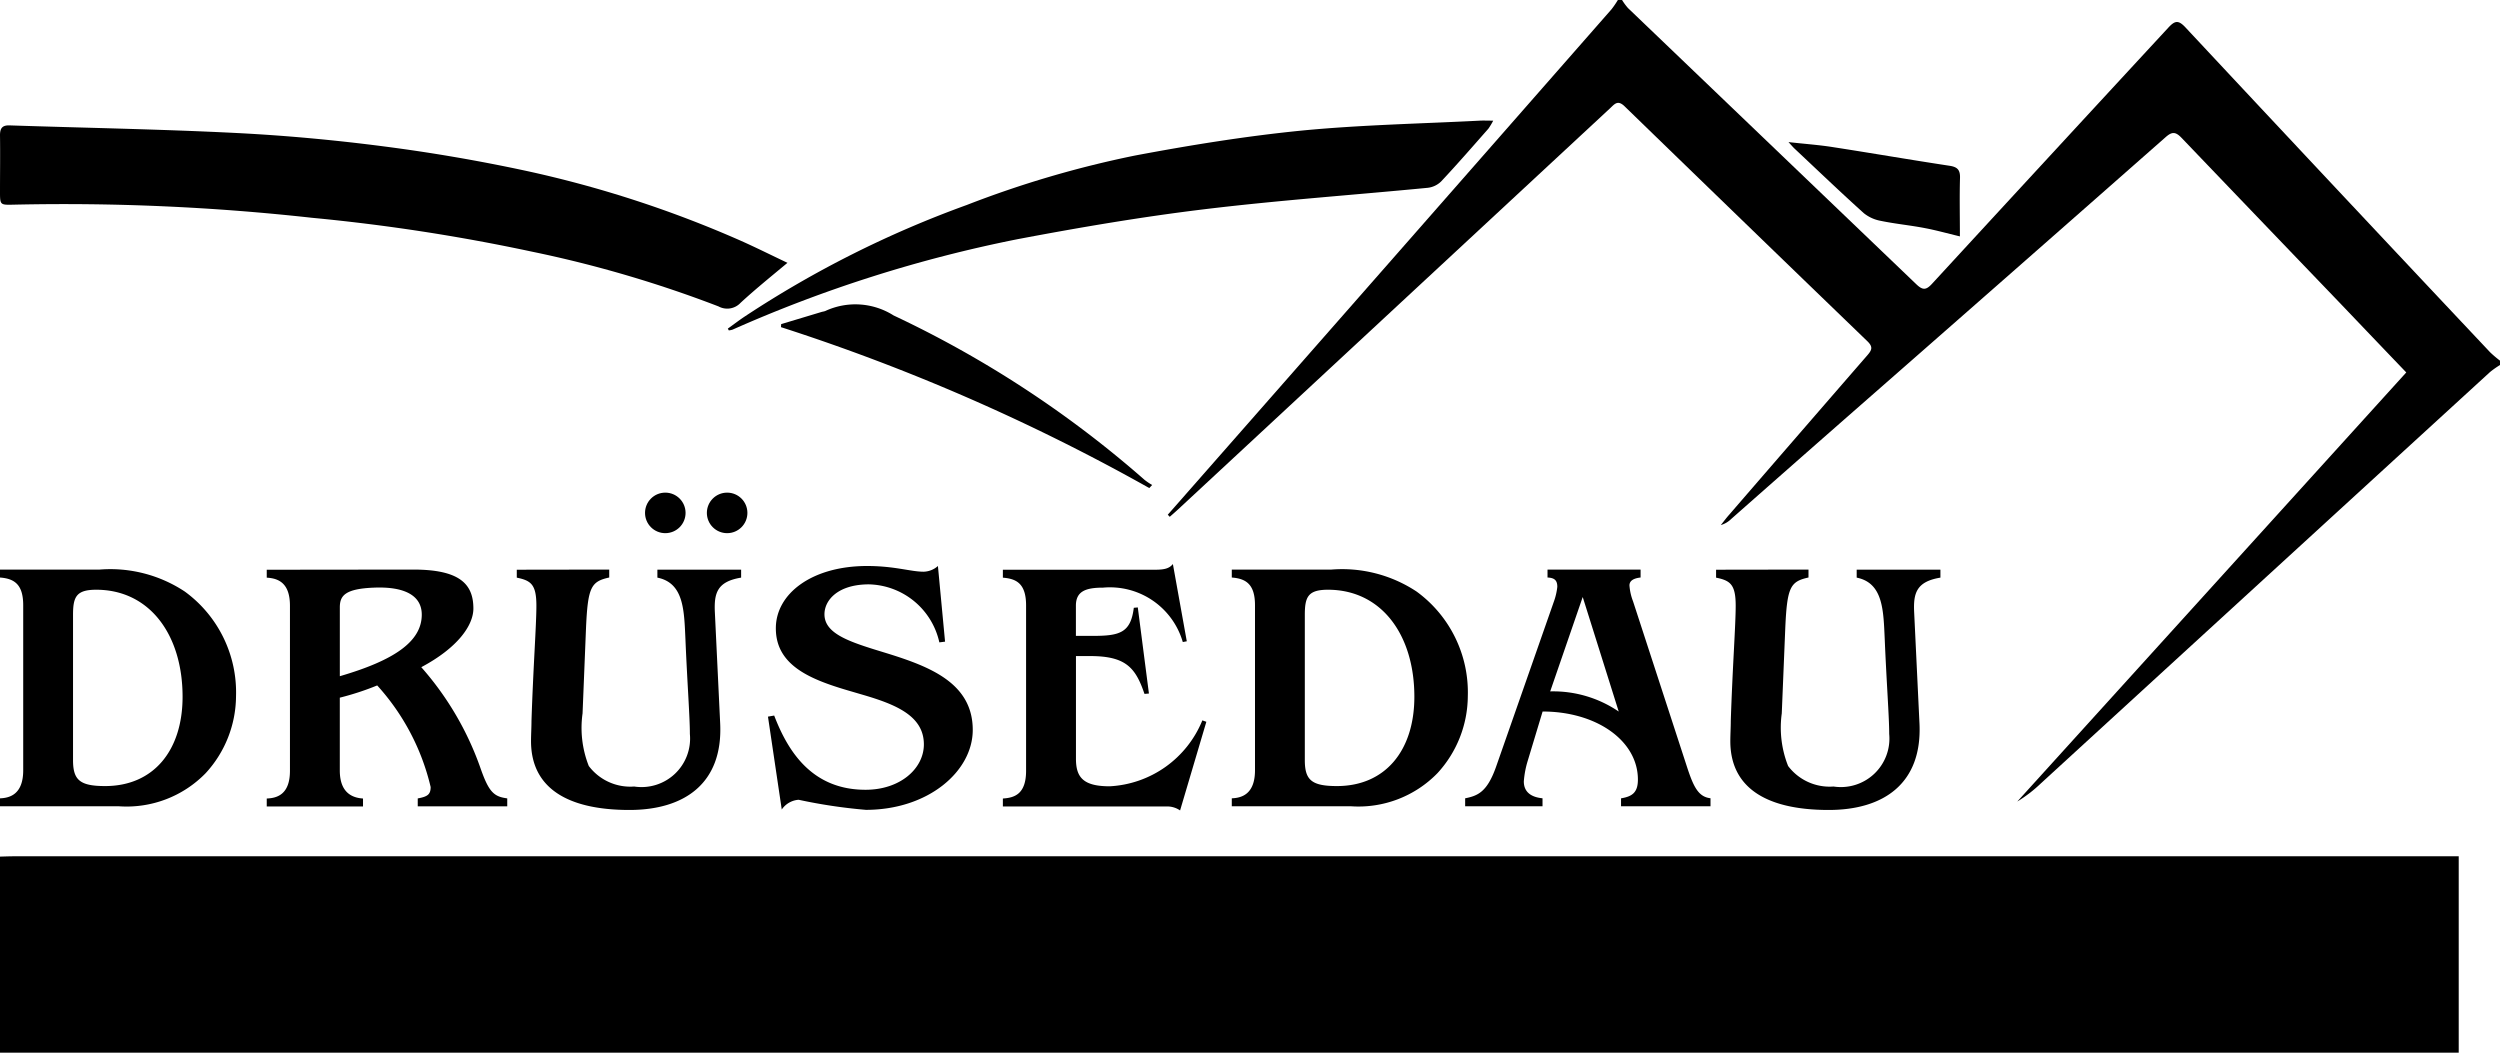 <svg viewBox="0 0 87.566 36.871" height="36.871" width="87.566" xmlns="http://www.w3.org/2000/svg" id="logo-6">
  <g data-name="Layer 1" id="Layer_1">
    <path transform="translate(-512.394)" d="M569.209,0a2.046,2.046,0,0,0,.207.282l10.1,9.675c.222.212.341.21.549-.016q4.13-4.487,8.269-8.963c.237-.258.358-.287.611-.015q5.323,5.7,10.665,11.372a3.929,3.929,0,0,0,.353.3v.148a3.3,3.3,0,0,0-.352.248q-7.865,7.2-15.724,14.4a4.824,4.824,0,0,1-.836.645l13.626-15.031c-.813-.847-1.6-1.673-2.39-2.5q-2.744-2.857-5.483-5.719c-.214-.222-.338-.214-.559-.019q-5.629,4.959-11.27,9.9-1.975,1.734-3.948,3.475a.849.849,0,0,1-.359.209c.1-.124.194-.252.3-.37q2.411-2.789,4.829-5.573c.169-.193.207-.3,0-.5q-4.257-4.107-8.5-8.225c-.236-.229-.345-.084-.5.062L557.845,13.954l-4.2,3.9c-.091.085-.186.165-.279.248l-.069-.074.25-.283Q561.2,9.037,568.84.325A3.2,3.2,0,0,0,569.062,0Z" data-name="Path 36874" id="Path_36874"></path>
    <path transform="translate(0 -55.021)" d="M27.582,64.227c-.6.5-1.135.932-1.642,1.4a.638.638,0,0,1-.774.126,41.763,41.763,0,0,0-6.532-1.917,67.078,67.078,0,0,0-7.712-1.187,78.943,78.943,0,0,0-10.46-.459C.005,62.2,0,62.2,0,61.731c0-.657.01-1.314,0-1.972,0-.248.081-.355.338-.346,2.639.087,5.281.133,7.916.265,1.737.087,3.475.248,5.2.472,1.662.215,3.32.5,4.958.852a39.232,39.232,0,0,1,7.541,2.454C26.467,63.685,26.978,63.94,27.582,64.227Z" data-name="Path 36875" id="Path_36875"></path>
    <path transform="translate(-319.327 -52.86)" d="M344.82,64.37c.2-.143.394-.292.6-.429a36.842,36.842,0,0,1,7.767-3.9,36.116,36.116,0,0,1,5.9-1.734c1.934-.364,3.884-.68,5.841-.874,2.07-.2,4.153-.24,6.23-.347.131-.007.263,0,.471,0a2.247,2.247,0,0,1-.17.282c-.547.621-1.09,1.246-1.655,1.848a.8.8,0,0,1-.467.222c-2.616.254-5.24.437-7.848.754-2.182.265-4.356.636-6.517,1.045a47.345,47.345,0,0,0-9.986,3.169.686.686,0,0,1-.131.027Z" data-name="Path 36876" id="Path_36876"></path>
    <path transform="translate(-342.645 -133.435)" d="M382.9,150.53a70.328,70.328,0,0,0-12.9-5.636l.006-.106,1.434-.432a.8.8,0,0,0,.106-.025,2.5,2.5,0,0,1,2.4.154,37.514,37.514,0,0,1,8.788,5.757,2.135,2.135,0,0,0,.267.18Z" data-name="Path 36877" id="Path_36877"></path>
    <path transform="translate(-784.667 -62.343)" d="M853.315,70.623c-.472-.114-.843-.218-1.219-.289-.513-.1-1.035-.148-1.546-.254a1.321,1.321,0,0,1-.6-.27c-.821-.739-1.621-1.506-2.429-2.264-.05-.047-.094-.1-.21-.226.587.066,1.087.1,1.581.18,1.357.21,2.71.444,4.066.65.268.041.37.143.361.424C853.3,69.236,853.315,69.9,853.315,70.623Z" data-name="Path 36878" id="Path_36878"></path>
    <path transform="translate(0 -249.9)" d="M3.494,269.85a4.725,4.725,0,0,1,2.979.77,4.369,4.369,0,0,1,1.794,3.672,4.015,4.015,0,0,1-1.061,2.687,3.864,3.864,0,0,1-3.042,1.162H0v-.278c.343-.013.813-.139.813-.984V271.1c0-.732-.312-.934-.813-.971v-.278Zm-.936,1.59v5.084c0,.694.234.909,1.123.909,1.7,0,2.714-1.249,2.714-3.129,0-2.171-1.154-3.748-3.026-3.748C2.667,270.557,2.558,270.809,2.558,271.44Z" data-name="Path 36879" id="Path_36879"></path>
    <path transform="translate(-117.037 -249.9)" d="M131.512,269.85c1.607,0,2.106.492,2.106,1.363,0,.591-.546,1.375-1.825,2.056a10.676,10.676,0,0,1,2.09,3.583c.265.744.437.934.843,1l.078.013v.279h-3.135v-.278c.344-.063.452-.139.452-.4a8.023,8.023,0,0,0-1.872-3.558,9.634,9.634,0,0,1-1.31.429v2.548c0,.53.2.946.813.984v.278H126.38v-.278c.374-.013.813-.152.813-.971v-5.78c0-.757-.359-.961-.813-.984v-.278Zm-2.572,1.325v2.41c1.9-.555,2.87-1.211,2.87-2.157,0-.682-.624-.984-1.653-.946C129.11,270.519,128.94,270.771,128.94,271.175Z" data-name="Path 36880" id="Path_36880"></path>
    <path transform="translate(-226.711 -249.9)" d="M248.05,269.85v.278c-.64.139-.749.341-.813,1.766l-.121,2.994a3.638,3.638,0,0,0,.218,1.842,1.823,1.823,0,0,0,1.591.719,1.7,1.7,0,0,0,1.95-1.842c0-.591-.093-1.816-.155-3.305-.047-1.009-.047-1.981-.983-2.17v-.278h2.933v.278c-.843.139-.951.543-.92,1.211l.187,3.912c.094,2.094-1.263,3.015-3.179,3.015-2.246,0-3.447-.82-3.447-2.409,0-.227.016-.48.016-.707.062-1.905.172-3.356.172-4.037,0-.744-.188-.883-.687-.984v-.278Z" data-name="Path 36881" id="Path_36881"></path>
    <path transform="translate(-336.857 -248.325)" d="M367.228,268.15c.967,0,1.528.2,1.981.2a.782.782,0,0,0,.5-.2l.25,2.65-.2.025a2.59,2.59,0,0,0-2.464-2.032c-1.092,0-1.56.555-1.56,1.048,0,.631.749.92,1.763,1.236l.452.139c1.5.467,2.979,1.047,2.979,2.675,0,1.451-1.56,2.8-3.744,2.8a18.621,18.621,0,0,1-2.355-.353.784.784,0,0,0-.591.341l-.483-3.253.218-.038c.484,1.262,1.326,2.6,3.2,2.6,1.217,0,2.043-.744,2.043-1.59,0-1-.983-1.4-2.153-1.741l-.518-.152c-1.326-.391-2.514-.883-2.514-2.17C364.029,269.121,365.293,268.15,367.228,268.15Z" data-name="Path 36882" id="Path_36882"></path>
    <path transform="translate(-440.003 -247.371)" d="M481.572,269.833l-.14.026a2.657,2.657,0,0,0-2.792-1.905c-.608,0-.952.126-.952.631v1.059h.577c.952,0,1.342-.1,1.451-.984l.14-.013.39,3.016-.156.013c-.312-.921-.655-1.325-1.9-1.325h-.5v3.6c0,.656.265.961,1.183.961a3.712,3.712,0,0,0,3.244-2.309l.14.05-.92,3.105a.792.792,0,0,0-.45-.14H475.13v-.278c.406-.025.813-.152.813-.971v-5.793c0-.77-.344-.934-.813-.971v-.278h5.3c.312,0,.518-.025.655-.2Z" data-name="Path 36883" id="Path_36883"></path>
    <path transform="translate(-540.435 -249.9)" d="M587.074,269.85a4.725,4.725,0,0,1,2.979.77,4.369,4.369,0,0,1,1.794,3.672,4.015,4.015,0,0,1-1.061,2.687,3.86,3.86,0,0,1-3.042,1.161H583.58v-.278c.343-.013.813-.139.813-.984V271.1c0-.732-.312-.934-.813-.971v-.278Zm-.936,1.59v5.084c0,.694.234.909,1.123.909,1.7,0,2.714-1.249,2.714-3.129,0-2.171-1.154-3.748-3.026-3.748C586.247,270.557,586.138,270.809,586.138,271.44Z" data-name="Path 36884" id="Path_36884"></path>
    <path transform="translate(-642.821 -249.9)" d="M700.285,269.85v.278c-.222.025-.39.1-.39.277a1.911,1.911,0,0,0,.125.555l1.887,5.791c.234.719.405,1.06.827,1.109v.281H699.6v-.278c.375-.063.591-.189.591-.656,0-1.363-1.451-2.385-3.338-2.385l-.518,1.716a3.287,3.287,0,0,0-.14.732c0,.391.281.555.655.591v.279H694.14v-.278c.437-.088.764-.214,1.076-1.085l2.027-5.792a2.233,2.233,0,0,0,.125-.529c0-.24-.109-.316-.343-.328v-.278Zm-2.027.961-1.139,3.306a4.08,4.08,0,0,1,2.4.706Z" data-name="Path 36885" id="Path_36885"></path>
    <path transform="translate(-752.903 -249.9)" d="M816.248,269.85v.278c-.64.139-.749.341-.813,1.766l-.123,2.994a3.646,3.646,0,0,0,.222,1.842,1.823,1.823,0,0,0,1.591.719,1.7,1.7,0,0,0,1.95-1.842c0-.591-.094-1.816-.156-3.305-.047-1.009-.047-1.981-.983-2.17v-.278h2.933v.278c-.842.139-.952.543-.92,1.211l.187,3.912c.094,2.094-1.263,3.015-3.179,3.015-2.246,0-3.447-.82-3.447-2.409,0-.227.016-.48.016-.707.062-1.905.172-3.356.172-4.037,0-.744-.187-.883-.687-.984v-.278Z" data-name="Path 36886" id="Path_36886"></path>
    <circle transform="translate(22.593 17.255)" r="0.71" cy="0.71" cx="0.71" data-name="Ellipse 201" id="Ellipse_201"></circle>
    <circle transform="translate(24.759 17.255)" r="0.71" cy="0.71" cx="0.71" data-name="Ellipse 202" id="Ellipse_202"></circle>
    <path transform="translate(0 -375.669)" d="M85.671,405.66H.547c-.183,0-.364.009-.547.013v6.867H86.12v-6.88Z" data-name="Path 36887" id="Path_36887"></path>
    <path transform="translate(-678.363 -389.991)" d="M733.391,423.018a2.067,2.067,0,0,1-.313-.489,1.163,1.163,0,0,1-.1-.466.94.94,0,0,1,.248-.673.837.837,0,0,1,.637-.263.874.874,0,0,1,.647.24.883.883,0,0,1,.239.65,1.11,1.11,0,0,1-.167.6,1.71,1.71,0,0,1-.527.5l.694.956a1.266,1.266,0,0,0,.1-.3,2.559,2.559,0,0,0,.049-.393h.435a2.368,2.368,0,0,1-.074.58,2.157,2.157,0,0,1-.208.518l.692.944h-.619l-.362-.506a1.542,1.542,0,0,1-.509.453,1.318,1.318,0,0,1-.628.152,1.026,1.026,0,0,1-.8-.342,1.354,1.354,0,0,1-.106-1.573A2.2,2.2,0,0,1,733.391,423.018Zm.246.344a1.734,1.734,0,0,0-.491.437.837.837,0,0,0-.148.485.778.778,0,0,0,.194.542.635.635,0,0,0,.5.214.837.837,0,0,0,.432-.122,1.431,1.431,0,0,0,.393-.362Zm.176-.529a1.431,1.431,0,0,0,.389-.379.755.755,0,0,0,.124-.415.517.517,0,0,0-.122-.359.409.409,0,0,0-.319-.136.443.443,0,0,0-.343.134.518.518,0,0,0-.124.37.809.809,0,0,0,.094.36,2.144,2.144,0,0,0,.3.425Z" data-name="Path 36888" id="Path_36888"></path>
    <path transform="translate(-25.402 -390.505)" d="M27.43,425.87v-4.19h.463V423.7l1.657-2.024h.623l-1.4,1.68,1.447,2.51h-.583l-1.206-2.1-.533.634v1.467Z" data-name="Path 36889" id="Path_36889"></path>
    <path transform="translate(-68.937 -403.518)" d="M76.119,437.911h.387a1.4,1.4,0,0,1-.335.8.9.9,0,0,1-.685.3.871.871,0,0,1-.766-.43,2.123,2.123,0,0,1-.28-1.173,2.3,2.3,0,0,1,.278-1.227.867.867,0,0,1,.768-.444.887.887,0,0,1,.778.407,2.046,2.046,0,0,1,.275,1.15v.14a.511.511,0,0,1-.005.089H74.851a1.384,1.384,0,0,0,.183.75.557.557,0,0,0,.489.265.526.526,0,0,0,.395-.162A.828.828,0,0,0,76.119,437.911Zm-1.268-.823H76.13a1.144,1.144,0,0,0-.166-.665.572.572,0,0,0-.921-.005A1.273,1.273,0,0,0,74.851,437.088Z" data-name="Path 36890" id="Path_36890"></path>
    <path transform="translate(-152.07 -402.685)" d="M165.89,437.016h.387a1.389,1.389,0,0,1-.335.8.9.9,0,0,1-.685.3.871.871,0,0,1-.767-.433,2.123,2.123,0,0,1-.28-1.173,2.3,2.3,0,0,1,.278-1.228.867.867,0,0,1,.768-.444.887.887,0,0,1,.778.407,2.041,2.041,0,0,1,.275,1.15v.141a.5.5,0,0,1-.005.089h-1.682a1.388,1.388,0,0,0,.183.75.557.557,0,0,0,.489.265.521.521,0,0,0,.395-.163A.826.826,0,0,0,165.89,437.016Zm-1.27-.824H165.9a1.144,1.144,0,0,0-.166-.665.572.572,0,0,0-.919,0A1.284,1.284,0,0,0,164.62,436.192Z" data-name="Path 36891" id="Path_36891"></path>
    <path transform="translate(-109.054 -390.505)" d="M117.76,425.87v-4.19h.495v4.19Z" data-name="Path 36892" id="Path_36892"></path>
    <path transform="translate(-131.863 -390.505)" d="M142.39,425.87v-4.19h.5v4.19Z" data-name="Path 36893" id="Path_36893"></path>
    <path transform="translate(-192.372 -403.863)" d="M207.73,439.229v-3.058h.471v.548a1.012,1.012,0,0,1,.315-.461.779.779,0,0,1,.489-.153h.078a.28.28,0,0,1,.049.007v.542l-.044,0h-.074a.759.759,0,0,0-.591.222.946.946,0,0,0-.2.652v1.7Z" data-name="Path 36894" id="Path_36894"></path>
    <path transform="translate(-220.256 -404.294)" d="M238.6,439.735l-.758-3.165h.444l.537,2.42.5-2.42h.5l.495,2.42.557-2.42h.438l-.772,3.165H240.1l-.535-2.44-.538,2.44Z" data-name="Path 36895" id="Path_36895"></path>
    <path transform="translate(-274.339 -402.363)" d="M297.781,437.342a1.392,1.392,0,0,1-.379.391.762.762,0,0,1-.424.131.647.647,0,0,1-.543-.254,1.125,1.125,0,0,1-.2-.7,1.077,1.077,0,0,1,.191-.679.925.925,0,0,1,.584-.317l.269-.042a1.3,1.3,0,0,0,.356-.08.175.175,0,0,0,.086-.093.912.912,0,0,0,.021-.251.481.481,0,0,0-.127-.364.536.536,0,0,0-.384-.122.511.511,0,0,0-.4.148.63.63,0,0,0-.135.438h-.361v-.024a1.117,1.117,0,0,1,.242-.759.833.833,0,0,1,.665-.279.861.861,0,0,1,.671.238,1.089,1.089,0,0,1,.215.746v1.59a.691.691,0,0,0,.032.264.12.12,0,0,0,.115.059.239.239,0,0,0,.041,0,.277.277,0,0,0,.058-.013v.411a.749.749,0,0,1-.122.037.469.469,0,0,1-.1.01.35.35,0,0,1-.286-.115.541.541,0,0,1-.1-.35Zm-.036-1.193a1.261,1.261,0,0,1-.523.18c-.087.016-.153.029-.2.038a.492.492,0,0,0-.3.172.607.607,0,0,0-.091.362.552.552,0,0,0,.106.365.37.37,0,0,0,.3.128.654.654,0,0,0,.5-.217.793.793,0,0,0,.2-.555Z" data-name="Path 36896" id="Path_36896"></path>
    <path transform="translate(-314.66 -390.505)" d="M339.78,425.856V421.68h.5v4.176Z" data-name="Path 36897" id="Path_36897"></path>
    <path transform="translate(-335.144 -390.505)" d="M364.006,421.68v4.23h-.37v-.387a1.1,1.1,0,0,1-.332.362.727.727,0,0,1-.407.121.821.821,0,0,1-.726-.444,2.246,2.246,0,0,1-.271-1.183,2.3,2.3,0,0,1,.272-1.2.814.814,0,0,1,.725-.444.76.76,0,0,1,.421.119,1,1,0,0,1,.318.358v-1.53Zm-.357,2.671a1.732,1.732,0,0,0-.171-.861.554.554,0,0,0-.507-.291.548.548,0,0,0-.5.318,1.875,1.875,0,0,0-.177.9,1.6,1.6,0,0,0,.182.827.557.557,0,0,0,.5.3.547.547,0,0,0,.5-.31A1.809,1.809,0,0,0,363.648,424.351Z" data-name="Path 36898" id="Path_36898"></path>
    <path transform="translate(-404.748 -390.005)" d="M437.06,425.319V421.14h1.211a1.153,1.153,0,0,1,1.018.522,2.7,2.7,0,0,1,.354,1.507,2.877,2.877,0,0,1-.37,1.584,1.153,1.153,0,0,1-1.022.566Zm1.174-3.7h-.739v3.186h.739a.79.79,0,0,0,.722-.407,2.38,2.38,0,0,0,.244-1.2,2.256,2.256,0,0,0-.248-1.17A.793.793,0,0,0,438.234,421.623Z" data-name="Path 36899" id="Path_36899"></path>
    <path transform="translate(-454.866 -390.005)" d="M491.18,425.319V421.14h.444v4.179Z" data-name="Path 36900" id="Path_36900"></path>
    <path transform="translate(-480.194 -390.005)" d="M518.53,425.319V421.14h2.318v.518h-1.882v1.248h1.742v.488h-1.742v1.4h1.922v.522Z" data-name="Path 36901" id="Path_36901"></path>
    <path transform="translate(-522.655 -390.005)" d="M564.38,425.319V421.14h.444v3.651h1.621v.528Z" data-name="Path 36902" id="Path_36902"></path>
    <path transform="translate(-562.929 -390.005)" d="M607.87,425.319V421.14h2.319v.518h-1.882v1.248h1.737v.488h-1.737v1.4h1.922v.522Z" data-name="Path 36903" id="Path_36903"></path>
    <path transform="translate(-605.343 -390.005)" d="M653.67,425.319V421.14h.69l1.238,3.036c.033.066.061.129.085.187a1.38,1.38,0,0,1,.058.164V421.14h.405v4.179h-.682l-1.274-3.081c-.022-.047-.043-.1-.062-.148s-.038-.1-.055-.162v3.388Z" data-name="Path 36904" id="Path_36904"></path>
    <path transform="translate(-757.246 -390.356)" d="M817.7,425.763V421.52h1.24a2.107,2.107,0,0,1,.459.038.8.8,0,0,1,.282.123.887.887,0,0,1,.316.418,1.753,1.753,0,0,1,.109.648,1.652,1.652,0,0,1-.109.625,1.016,1.016,0,0,1-.32.432.757.757,0,0,1-.285.131,2.614,2.614,0,0,1-.539.039h-.695v1.788Zm.458-2.3h.768a.6.6,0,0,0,.718-.714.752.752,0,0,0-.157-.542.707.707,0,0,0-.526-.164h-.8Z" data-name="Path 36905" id="Path_36905"></path>
    <path transform="translate(-794.511 -390.366)" d="M857.94,425.773l1.275-4.243h.518l1.279,4.243h-.506l-.364-1.267h-1.354l-.366,1.267Zm.993-1.763H860l-.531-1.873Z" data-name="Path 36906" id="Path_36906"></path>
    <path transform="translate(-844.908 -390.353)" d="M912.36,421.517h1.378a2.551,2.551,0,0,1,.493.034.87.87,0,0,1,.284.114.912.912,0,0,1,.341.4,1.456,1.456,0,0,1,.117.608,1.257,1.257,0,0,1-.126.577.887.887,0,0,1-.37.376.494.494,0,0,1,.3.23,1.4,1.4,0,0,1,.109.548l.041.69a1.311,1.311,0,0,0,.05.331.274.274,0,0,0,.112.155v.117h-.557a1.706,1.706,0,0,1-.095-.56v-.017l-.029-.545a.878.878,0,0,0-.152-.546,1.029,1.029,0,0,0-.64-.125h-.776V425.7h-.478Zm.472.491v1.417h.825a.933.933,0,0,0,.631-.17.743.743,0,0,0,.184-.569.676.676,0,0,0-.174-.525.994.994,0,0,0-.642-.154Z" data-name="Path 36907" id="Path_36907"></path>
    <path transform="translate(-895.212 -390.366)" d="M966.68,425.713V421.53h.428v2.019l1.532-2.019h.577l-1.3,1.675,1.337,2.508h-.536l-1.115-2.1-.492.634v1.465Z" data-name="Path 36908" id="Path_36908"></path>
    <path transform="translate(-939.895 -390.366)" d="M1014.93,425.713V421.53h2.12v.517h-1.72V423.3h1.589v.489h-1.589v1.4h1.754v.523Z" data-name="Path 36909" id="Path_36909"></path>
    <path transform="translate(-976.502 -390.366)" d="M1055.6,425.713v-3.675h-1.137v-.508h2.766v.508h-1.137v3.675Z" data-name="Path 36910" id="Path_36910"></path>
    <path transform="translate(-1018.675 -390.366)" d="M1101.139,425.713v-3.675H1100v-.508h2.766v.508h-1.137v3.675Z" data-name="Path 36911" id="Path_36911"></path>
  </g>
</svg>
